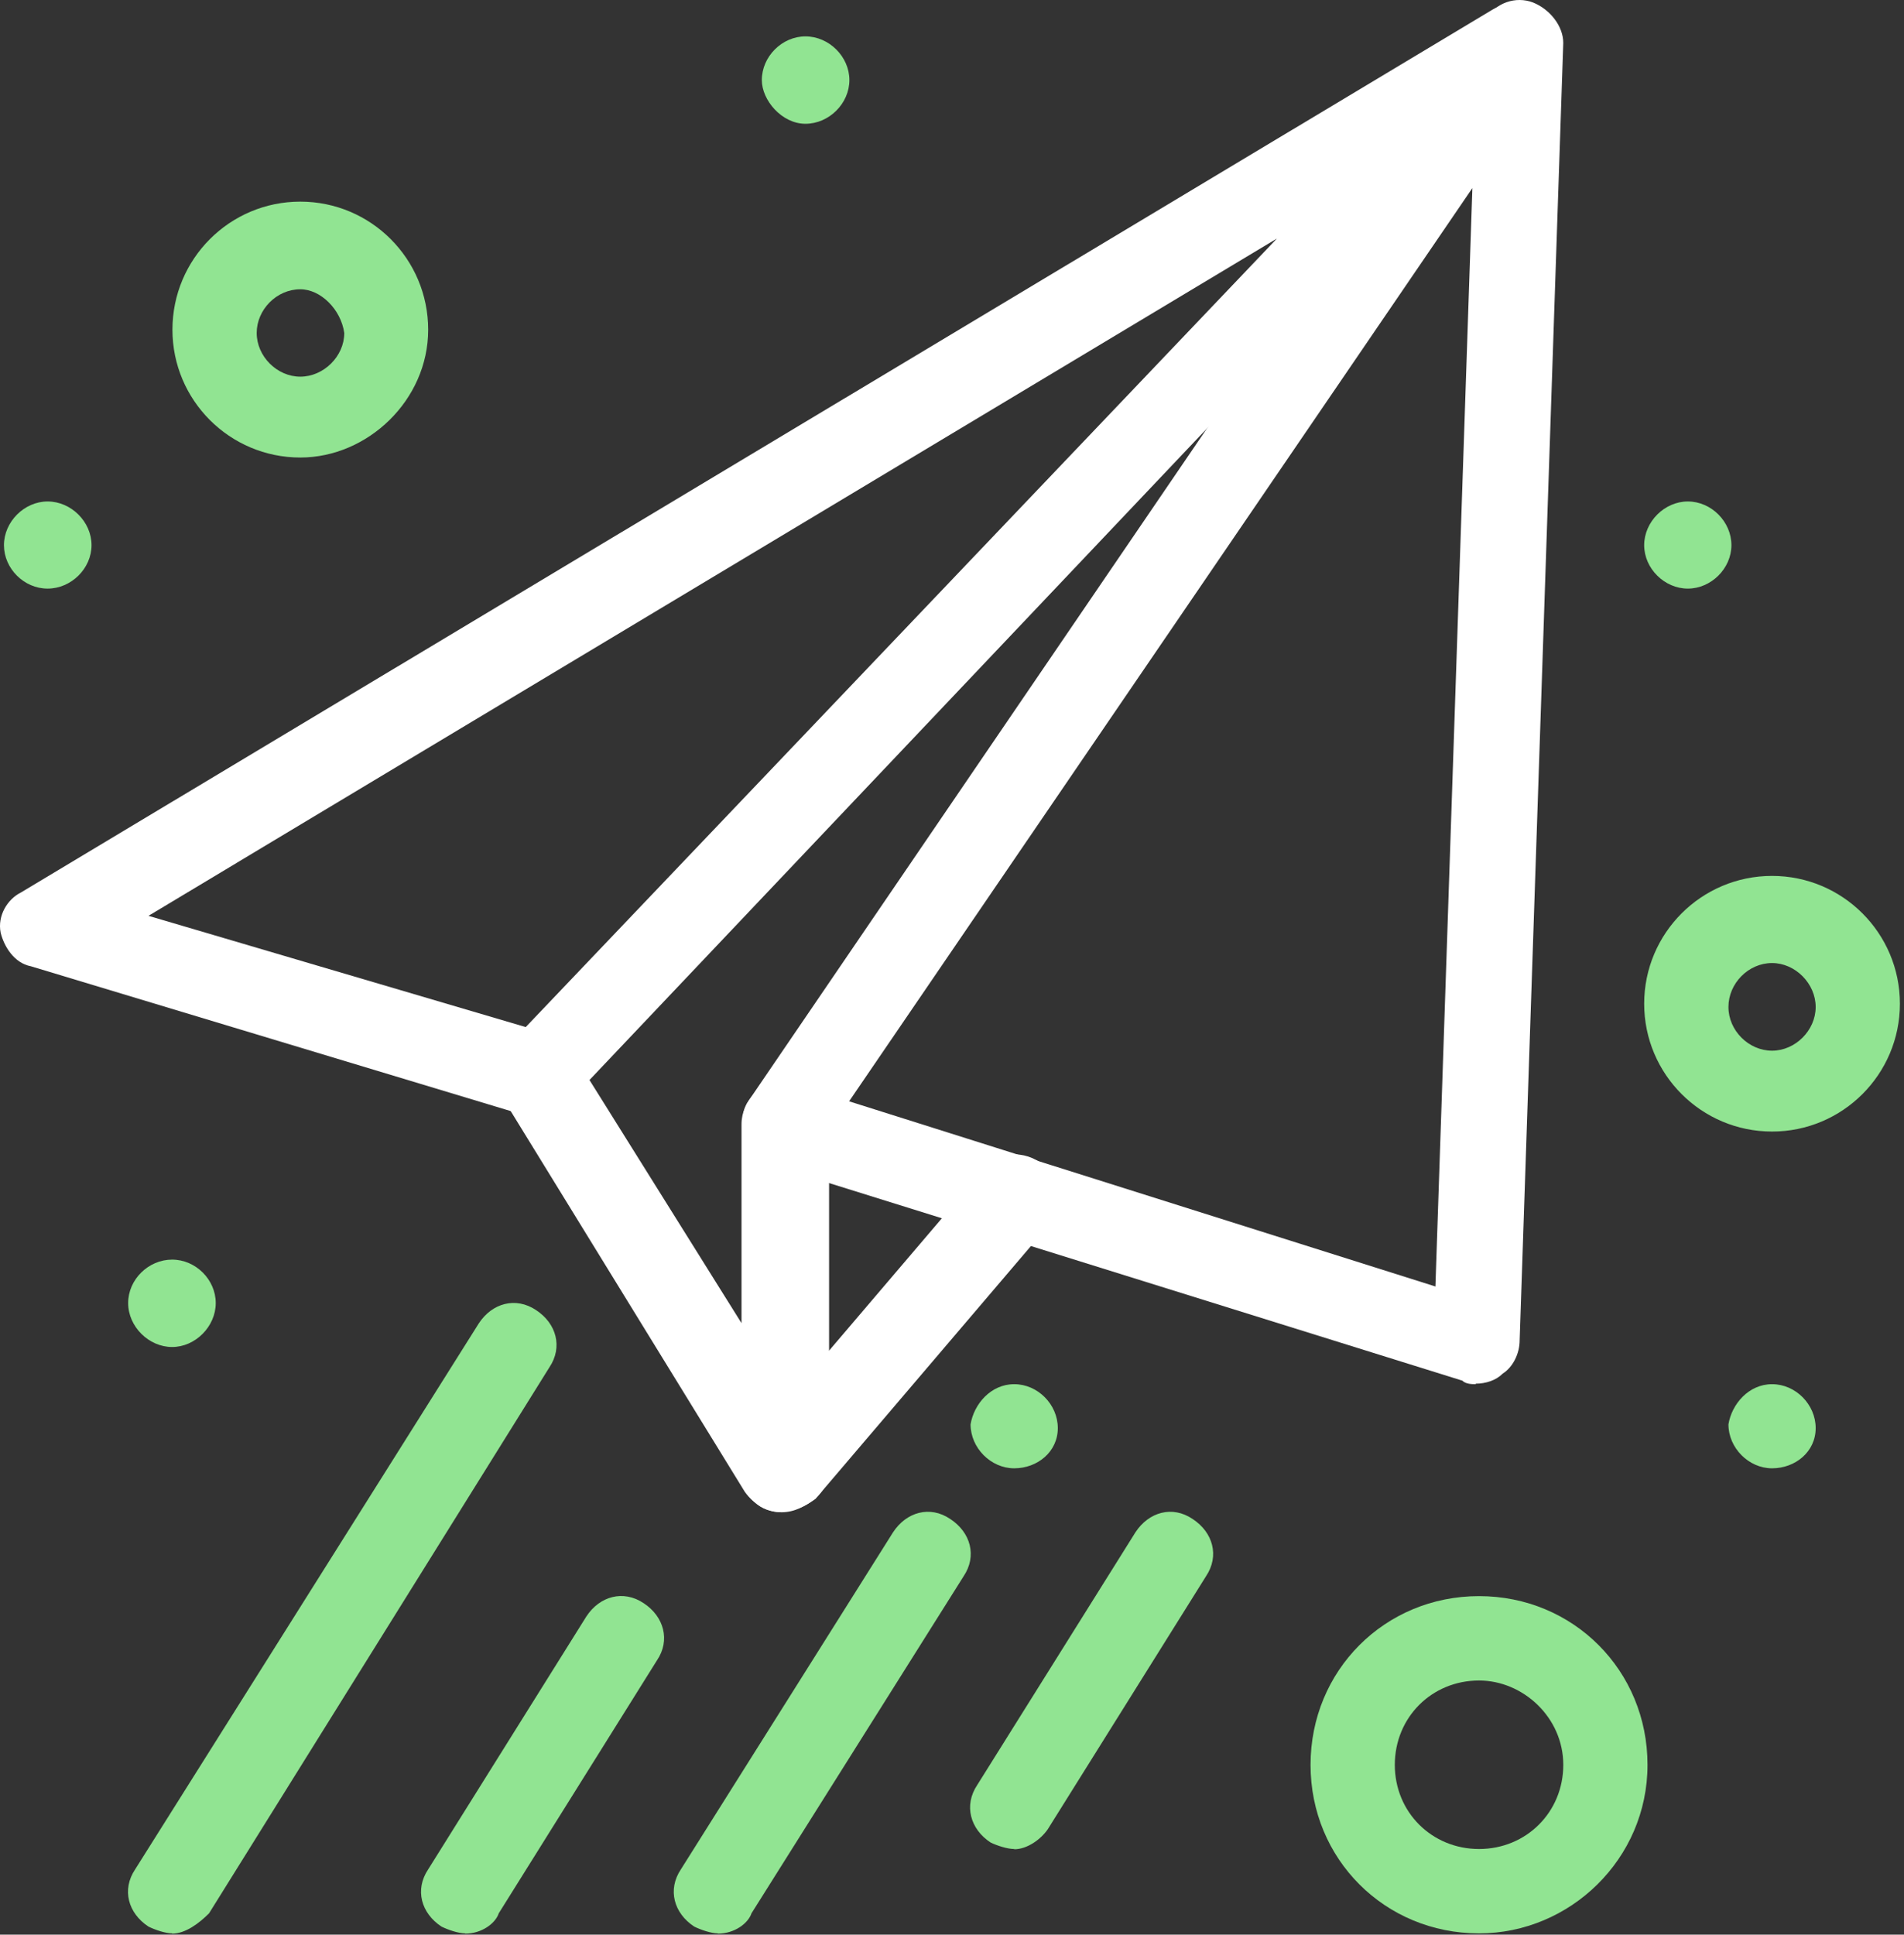 <?xml version="1.0" encoding="UTF-8" standalone="no"?><!DOCTYPE svg PUBLIC "-//W3C//DTD SVG 1.1//EN" "http://www.w3.org/Graphics/SVG/1.1/DTD/svg11.dtd"><svg width="100%" height="100%" viewBox="0 0 316 321" version="1.1" xmlns="http://www.w3.org/2000/svg" xmlns:xlink="http://www.w3.org/1999/xlink" xml:space="preserve" xmlns:serif="http://www.serif.com/" style="fill-rule:evenodd;clip-rule:evenodd;stroke-linejoin:round;stroke-miterlimit:2;"><rect x="0" y="0" width="316" height="321" fill="#333333" stroke="none"/><path d="M294.099,229.664c3.925,-0 7.242,3.375 7.242,7.292c-0,3.916 -3.371,6.666 -7.242,6.666c-3.867,0 -7.237,-3.375 -7.237,-7.291c0.55,-3.375 3.37,-6.667 7.237,-6.667" style="fill:#91e492;fill-rule:nonzero;"/><path d="M280.12,83.204c3.921,-0 7.237,3.375 7.237,7.25c0,3.875 -3.37,7.208 -7.237,7.208c-3.871,0 -7.242,-3.333 -7.242,-7.208c0,-3.875 3.371,-7.25 7.242,-7.25" style="fill:#91e492;fill-rule:nonzero;"/><path d="M168.324,229.664c3.921,-0 7.238,3.375 7.238,7.292c-0,3.916 -3.371,6.666 -7.238,6.666c-3.871,0 -7.242,-3.375 -7.242,-7.291c0.555,-3.375 3.371,-6.667 7.242,-6.667" style="fill:#91e492;fill-rule:nonzero;"/><path d="M133.674,6.037c3.925,0 7.296,3.375 7.296,7.25c-0,3.875 -3.371,7.25 -7.296,7.25c-3.921,0 -7.237,-3.916 -7.237,-7.25c-0,-3.916 3.37,-7.25 7.237,-7.25" style="fill:#91e492;fill-rule:nonzero;"/><path d="M28.566,208.996c3.925,-0 7.241,3.333 7.241,7.208c0,3.875 -3.37,7.292 -7.241,7.292c-3.867,-0 -7.296,-3.375 -7.296,-7.292c-0,-3.917 3.375,-7.208 7.296,-7.208" style="fill:#91e492;fill-rule:nonzero;"/><path d="M7.899,83.204c3.921,-0 7.292,3.375 7.292,7.25c-0,3.875 -3.371,7.208 -7.292,7.208c-3.925,0 -7.242,-3.333 -7.242,-7.208c0,-3.875 3.371,-7.25 7.242,-7.25" style="fill:#91e492;fill-rule:nonzero;"/><path d="M24.641,151.954l62.612,18.458l124.675,-130.833l-187.287,112.375Zm64.325,33.542c-0.55,-0 -1.104,-0 -2.209,-0.542l-81.62,-24.625c-2.821,-0.542 -4.48,-3.333 -5.03,-5.583c-0.554,-2.792 1.105,-5.542 3.371,-6.667l244.259,-146.5c2.816,-1.667 6.687,-1.125 8.95,1.667c2.212,2.791 2.212,6.666 -0.55,8.958l-162.142,171.042c-1.104,1.083 -2.817,2.208 -5.029,2.208l-0,0.042Z" style="fill:#fff;fill-rule:nonzero;"/><path d="M140.97,182.746l97.262,30.709l6.134,-182.25l-103.396,151.458l-0,0.083Zm103.946,46.917c-0.55,0 -1.659,0 -2.209,-0.583l-114.616,-35.75c-2.209,-0.542 -3.921,-2.209 -4.475,-4.459c-0.55,-2.208 -0.55,-4.5 0.554,-6.125l122.404,-179.5c1.658,-2.833 5.029,-3.916 7.85,-2.833c2.817,1.125 5.025,3.917 5.025,6.708l-7.237,215.25c-0,2.209 -1.105,4.459 -2.817,5.542c-1.108,1.125 -2.821,1.667 -4.479,1.667l-0,0.083Z" style="fill:#fff;fill-rule:nonzero;"/><path d="M129.753,250.912c-2.212,0 -4.475,-1.083 -6.133,-3.375l-40.233,-65.416c-2.209,-3.375 -1.105,-7.834 2.212,-9.5c3.371,-2.209 7.846,-1.125 9.504,2.208l27.963,44.708l-0,-33c-0,-3.916 3.371,-7.291 7.241,-7.291c3.867,-0 7.292,3.375 7.292,7.291l0,57.042c0,3.375 -2.208,5.583 -5.029,6.667c-1.104,-0 -2.208,0.583 -2.817,0.583l0,0.083Z" style="fill:#fff;fill-rule:nonzero;"/><path d="M129.749,250.912c-1.658,0 -3.371,-0.541 -4.475,-1.666c-2.821,-2.209 -3.371,-6.667 -0.554,-10.042l38.575,-45.25c2.208,-2.833 6.683,-3.375 10.058,-0.542c2.817,2.209 3.371,6.667 0.55,10.042l-38.571,45.25c-1.658,1.125 -3.37,2.208 -5.583,2.208" style="fill:#fff;fill-rule:nonzero;"/><path d="M119.141,320.787c-1.104,0 -2.817,-0.583 -3.921,-1.125c-3.371,-2.208 -4.479,-6.125 -2.213,-9.5l35.205,-55.916c2.208,-3.375 6.133,-4.5 9.504,-2.209c3.371,2.209 4.475,6.125 2.208,9.5l-35.2,55.917c-0.554,1.667 -2.821,3.375 -5.583,3.375l-0,-0.042Z" style="fill:#91e492;fill-rule:nonzero;"/><path d="M168.324,306.788c-1.104,0 -2.817,-0.542 -3.925,-1.083c-3.371,-2.209 -4.475,-6.167 -2.208,-9.542l26.25,-41.917c2.208,-3.375 6.133,-4.5 9.504,-2.208c3.371,2.208 4.475,6.125 2.208,9.5l-26.25,41.958c-1.104,1.625 -3.371,3.334 -5.579,3.334l0,-0.042Z" style="fill:#91e492;fill-rule:nonzero;"/><path d="M77.199,320.787c-1.104,0 -2.821,-0.583 -3.925,-1.125c-3.371,-2.208 -4.475,-6.125 -2.208,-9.5l26.25,-41.958c2.208,-3.375 6.133,-4.458 9.504,-2.208c3.371,2.208 4.475,6.166 2.208,9.5l-26.25,41.958c-0.55,1.667 -2.816,3.375 -5.579,3.375l0,-0.042Z" style="fill:#91e492;fill-rule:nonzero;"/><path d="M28.566,320.787c-1.104,0 -2.817,-0.583 -3.925,-1.125c-3.371,-2.208 -4.475,-6.125 -2.209,-9.5l57.03,-90.583c2.212,-3.375 6.133,-4.458 9.504,-2.208c3.371,2.208 4.479,6.125 2.212,9.5l-56.479,90.583c-1.658,1.667 -3.925,3.375 -6.133,3.375l-0,-0.042Z" style="fill:#91e492;fill-rule:nonzero;"/><path d="M49.841,47.997c-3.925,-0 -7.238,3.375 -7.238,7.25c0,3.875 3.371,7.25 7.238,7.25c3.871,-0 7.296,-3.375 7.296,-7.25c-0.555,-3.917 -3.925,-7.25 -7.296,-7.25m-0,27.916c-11.717,0 -21.221,-9.5 -21.221,-21.208c-0,-11.75 9.504,-21.25 21.221,-21.25c11.716,0 21.221,9.5 21.221,21.25c-0,11.708 -10.059,21.208 -21.221,21.208" style="fill:#91e492;fill-rule:nonzero;"/><path d="M294.099,159.789c-3.921,-0 -7.237,3.375 -7.237,7.292c-0,3.916 3.37,7.25 7.237,7.25c3.871,-0 7.242,-3.375 7.242,-7.25c-0,-3.875 -3.371,-7.292 -7.242,-7.292m0,27.958c-11.717,0 -21.221,-9.5 -21.221,-21.208c0,-11.708 9.504,-21.208 21.221,-21.208c11.717,-0 21.221,9.5 21.221,21.208c-0,11.708 -9.504,21.208 -21.221,21.208" style="fill:#91e492;fill-rule:nonzero;"/><path d="M245.47,278.83c-7.846,-0 -13.979,6.125 -13.979,14c-0,7.833 6.133,13.958 13.979,13.958c7.85,0 13.983,-6.125 13.983,-13.958c0,-7.875 -6.687,-14 -13.983,-14m-0,41.958c-15.638,0 -27.963,-12.333 -27.963,-27.958c0,-15.667 12.325,-28 27.963,-28c15.642,-0 27.962,12.333 27.962,28c0,15.625 -12.875,27.958 -27.962,27.958" style="fill:#91e492;fill-rule:nonzero;"/></svg>